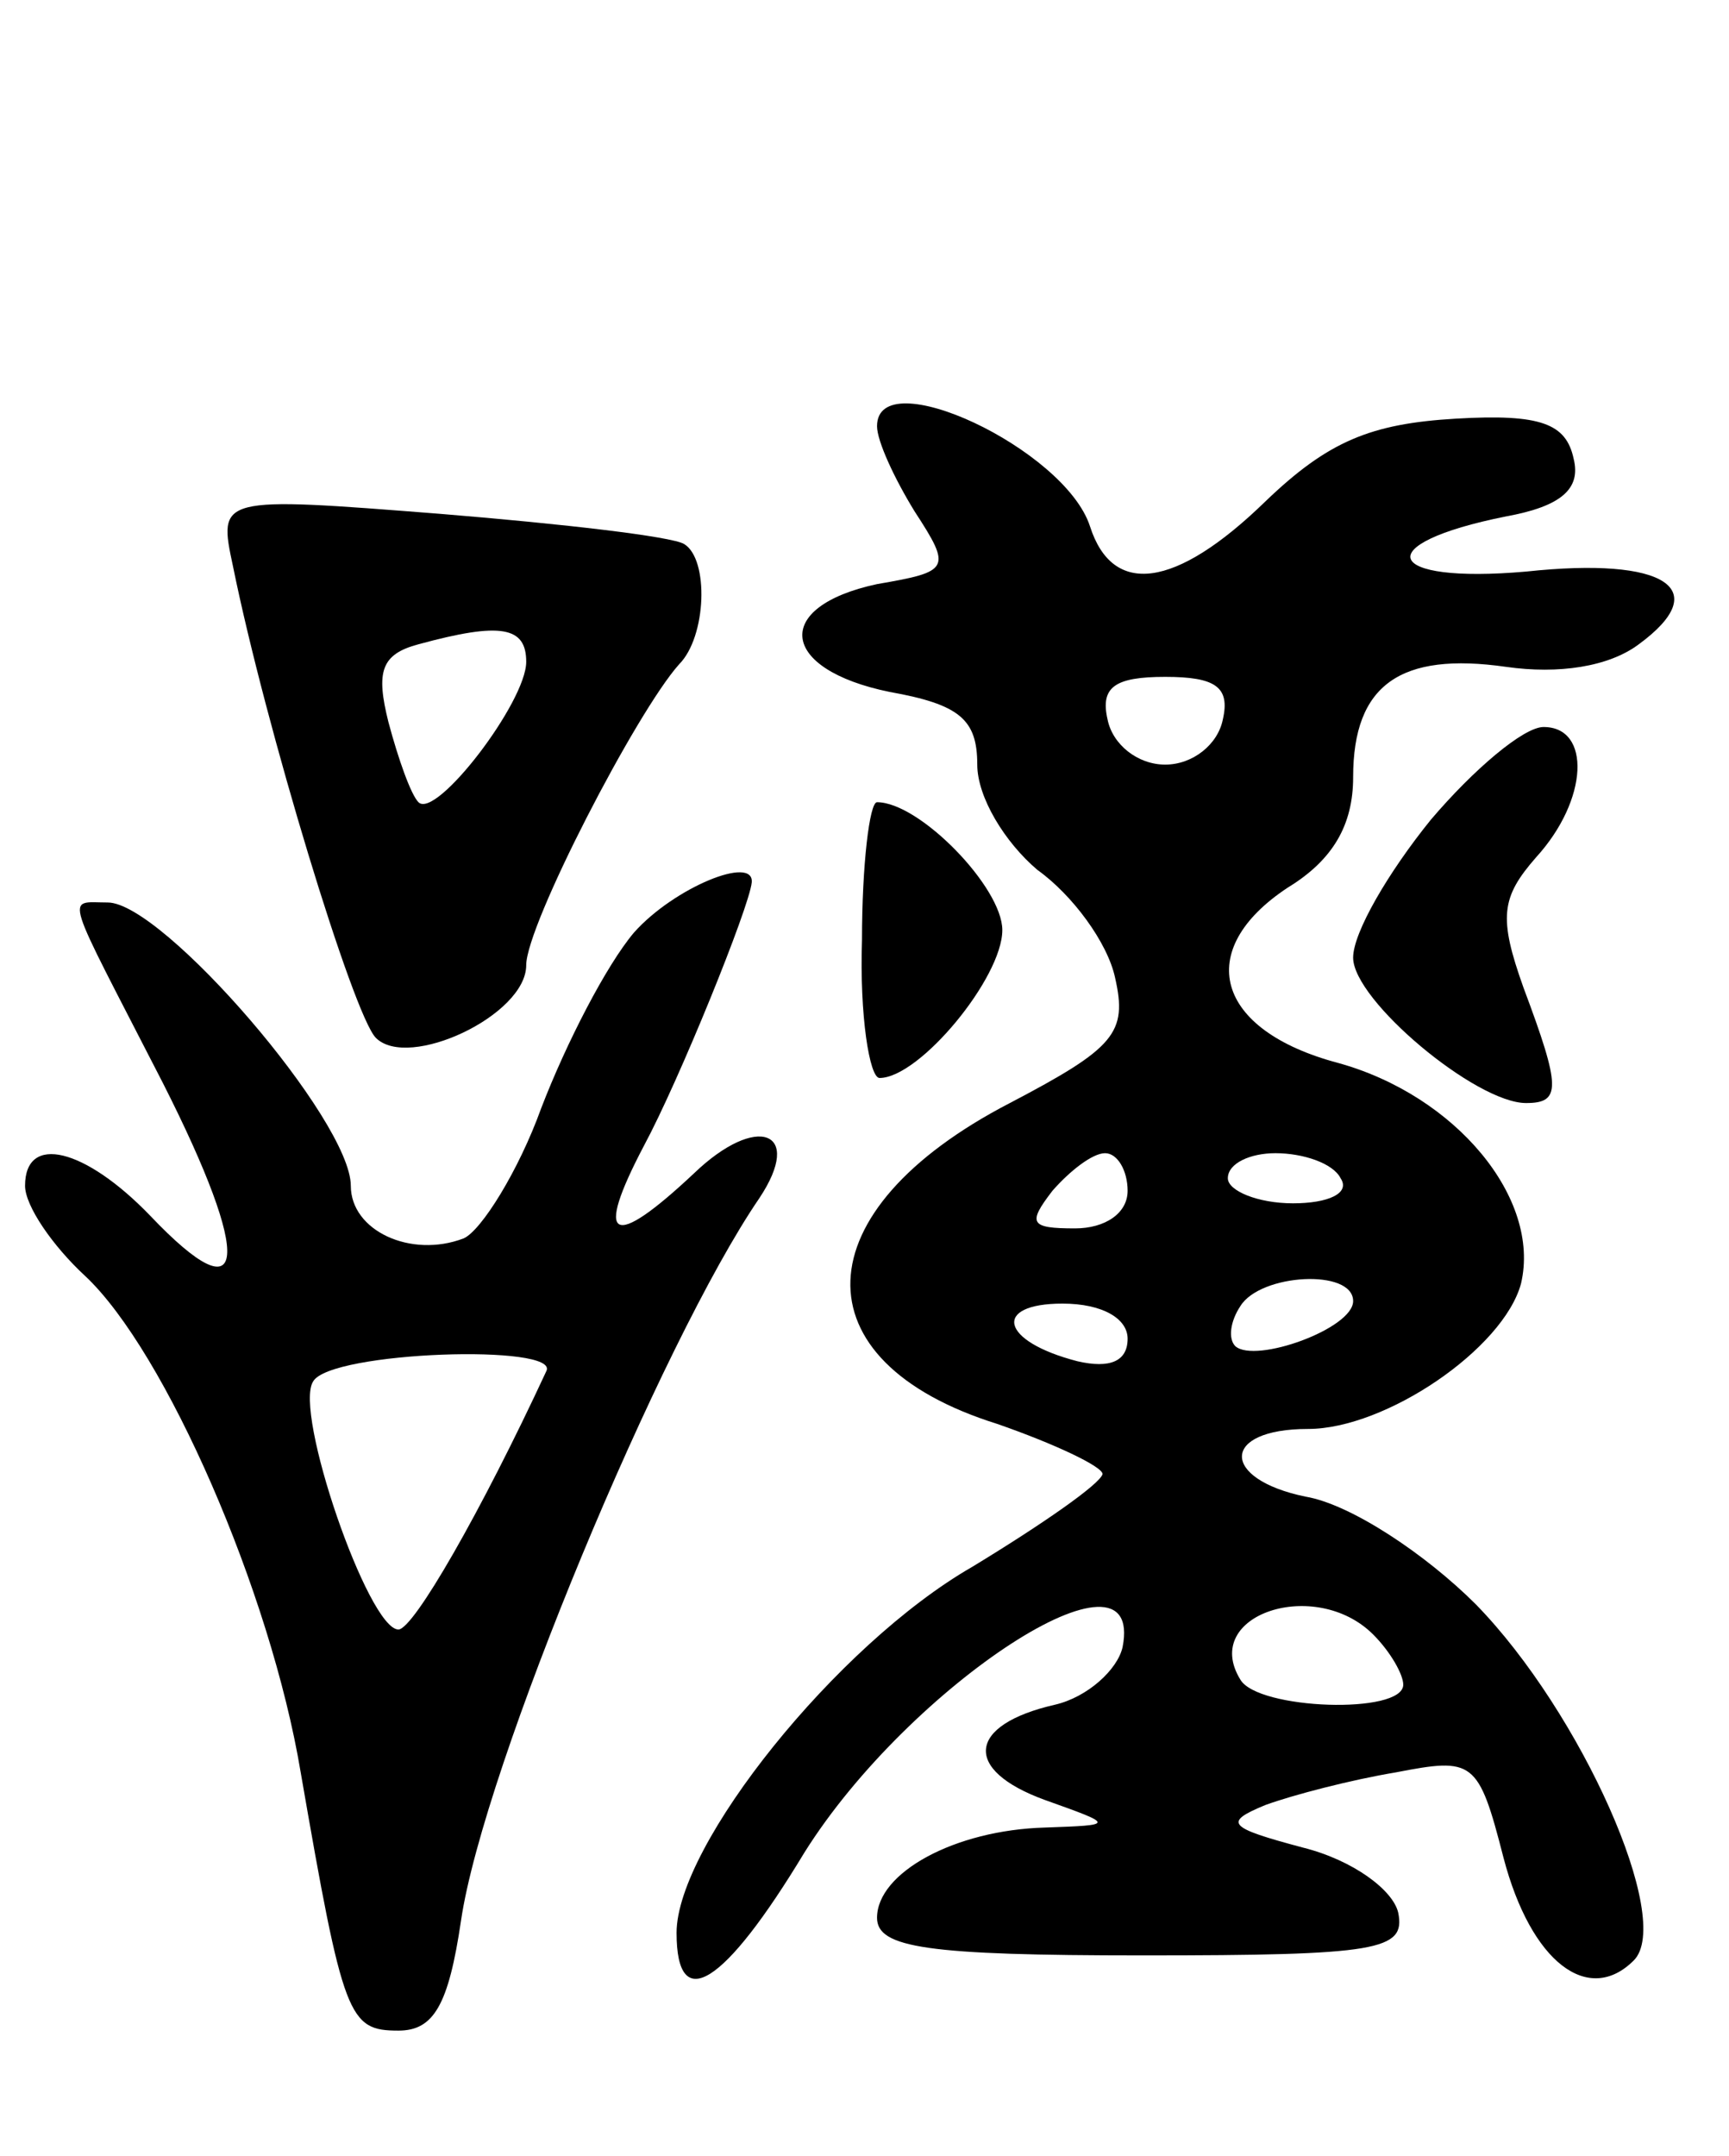 <svg version="1.0" xmlns="http://www.w3.org/2000/svg" width="69" height="86" viewBox="0 0 69 86" ><g transform="translate(0,86) scale(0.1,-0.1)" ><path d="M350 690 c0 -6 7 -21 15 -34 15 -23 14 -24 -15 -29 -42 -9 -39 -34 5 -43 28 -5 35 -11 35 -29 0 -13 11 -31 24 -42 14 -10 28 -29 31 -43 5 -22 0 -28 -42 -50 -83 -43 -85 -103 -5 -128 23 -8 42 -17 42 -20 -1 -4 -24 -20 -52 -37 -54 -31 -118 -111 -118 -146 0 -33 19 -21 51 32 42 67 136 128 127 82 -2 -9 -14 -20 -27 -23 -35 -8 -37 -26 -4 -38 28 -10 28 -10 0 -11 -36 -1 -67 -18 -67 -36 0 -12 20 -15 106 -15 94 0 105 2 102 17 -2 9 -18 21 -38 26 -30 8 -32 10 -15 17 11 4 34 10 52 13 31 6 33 5 43 -34 11 -42 34 -59 52 -41 16 16 -21 99 -63 142 -20 20 -50 40 -68 43 -34 7 -34 27 1 27 31 0 78 32 85 58 8 34 -26 75 -73 88 -49 13 -58 45 -20 70 18 11 26 25 26 44 0 37 19 50 61 44 21 -3 41 0 53 9 30 22 11 35 -45 29 -57 -5 -63 11 -8 22 22 4 30 11 27 23 -3 14 -13 18 -47 16 -34 -2 -51 -9 -76 -33 -36 -35 -61 -38 -70 -10 -10 31 -85 66 -85 40z m138 -117 c-2 -10 -12 -18 -23 -18 -11 0 -21 8 -23 18 -3 13 3 17 23 17 20 0 26 -4 23 -17z m-38 -188 c0 -9 -9 -15 -21 -15 -18 0 -19 2 -9 15 7 8 16 15 21 15 5 0 9 -7 9 -15z m85 5 c4 -6 -5 -10 -19 -10 -14 0 -26 5 -26 10 0 6 9 10 19 10 11 0 23 -4 26 -10z m5 -49 c0 -11 -39 -25 -47 -18 -3 3 -2 10 2 16 8 13 45 15 45 2z m-90 -15 c0 -9 -7 -12 -20 -9 -31 8 -34 23 -6 23 16 0 26 -6 26 -14z m98 -118 c7 -7 12 -16 12 -20 0 -12 -58 -10 -65 2 -16 26 30 41 53 18z"/><path d="M93 634 c13 -64 48 -179 57 -188 13 -13 60 9 60 29 0 16 44 101 61 120 11 11 12 42 2 48 -5 3 -48 8 -97 12 -89 7 -89 7 -83 -21z m117 -38 c0 -16 -36 -63 -43 -56 -3 3 -8 17 -12 32 -5 20 -3 27 12 31 33 9 43 7 43 -7z"/><path d="M571 533 c-17 -21 -31 -45 -31 -55 0 -17 49 -58 69 -58 14 0 14 6 -1 46 -10 28 -9 36 5 52 21 23 22 52 3 52 -8 0 -28 -17 -45 -37z"/><path d="M344 485 c-1 -30 3 -55 7 -55 16 0 49 40 49 59 0 17 -33 51 -50 51 -3 0 -6 -25 -6 -55z"/><path d="M253 488 c-11 -13 -27 -44 -37 -70 -9 -25 -24 -49 -31 -52 -21 -8 -45 3 -45 21 0 26 -75 113 -97 113 -17 0 -18 6 22 -72 36 -71 34 -94 -5 -53 -26 27 -50 33 -50 12 0 -8 11 -24 24 -36 32 -30 74 -126 86 -198 17 -98 19 -103 39 -103 14 0 20 10 25 44 9 61 80 231 119 288 18 27 -1 34 -26 10 -33 -31 -40 -27 -20 11 14 26 42 95 43 105 1 11 -31 -2 -47 -20z m-35 -175 c-26 -56 -53 -103 -59 -103 -12 0 -42 87 -34 99 7 12 99 15 93 4z"/></g></svg> 
